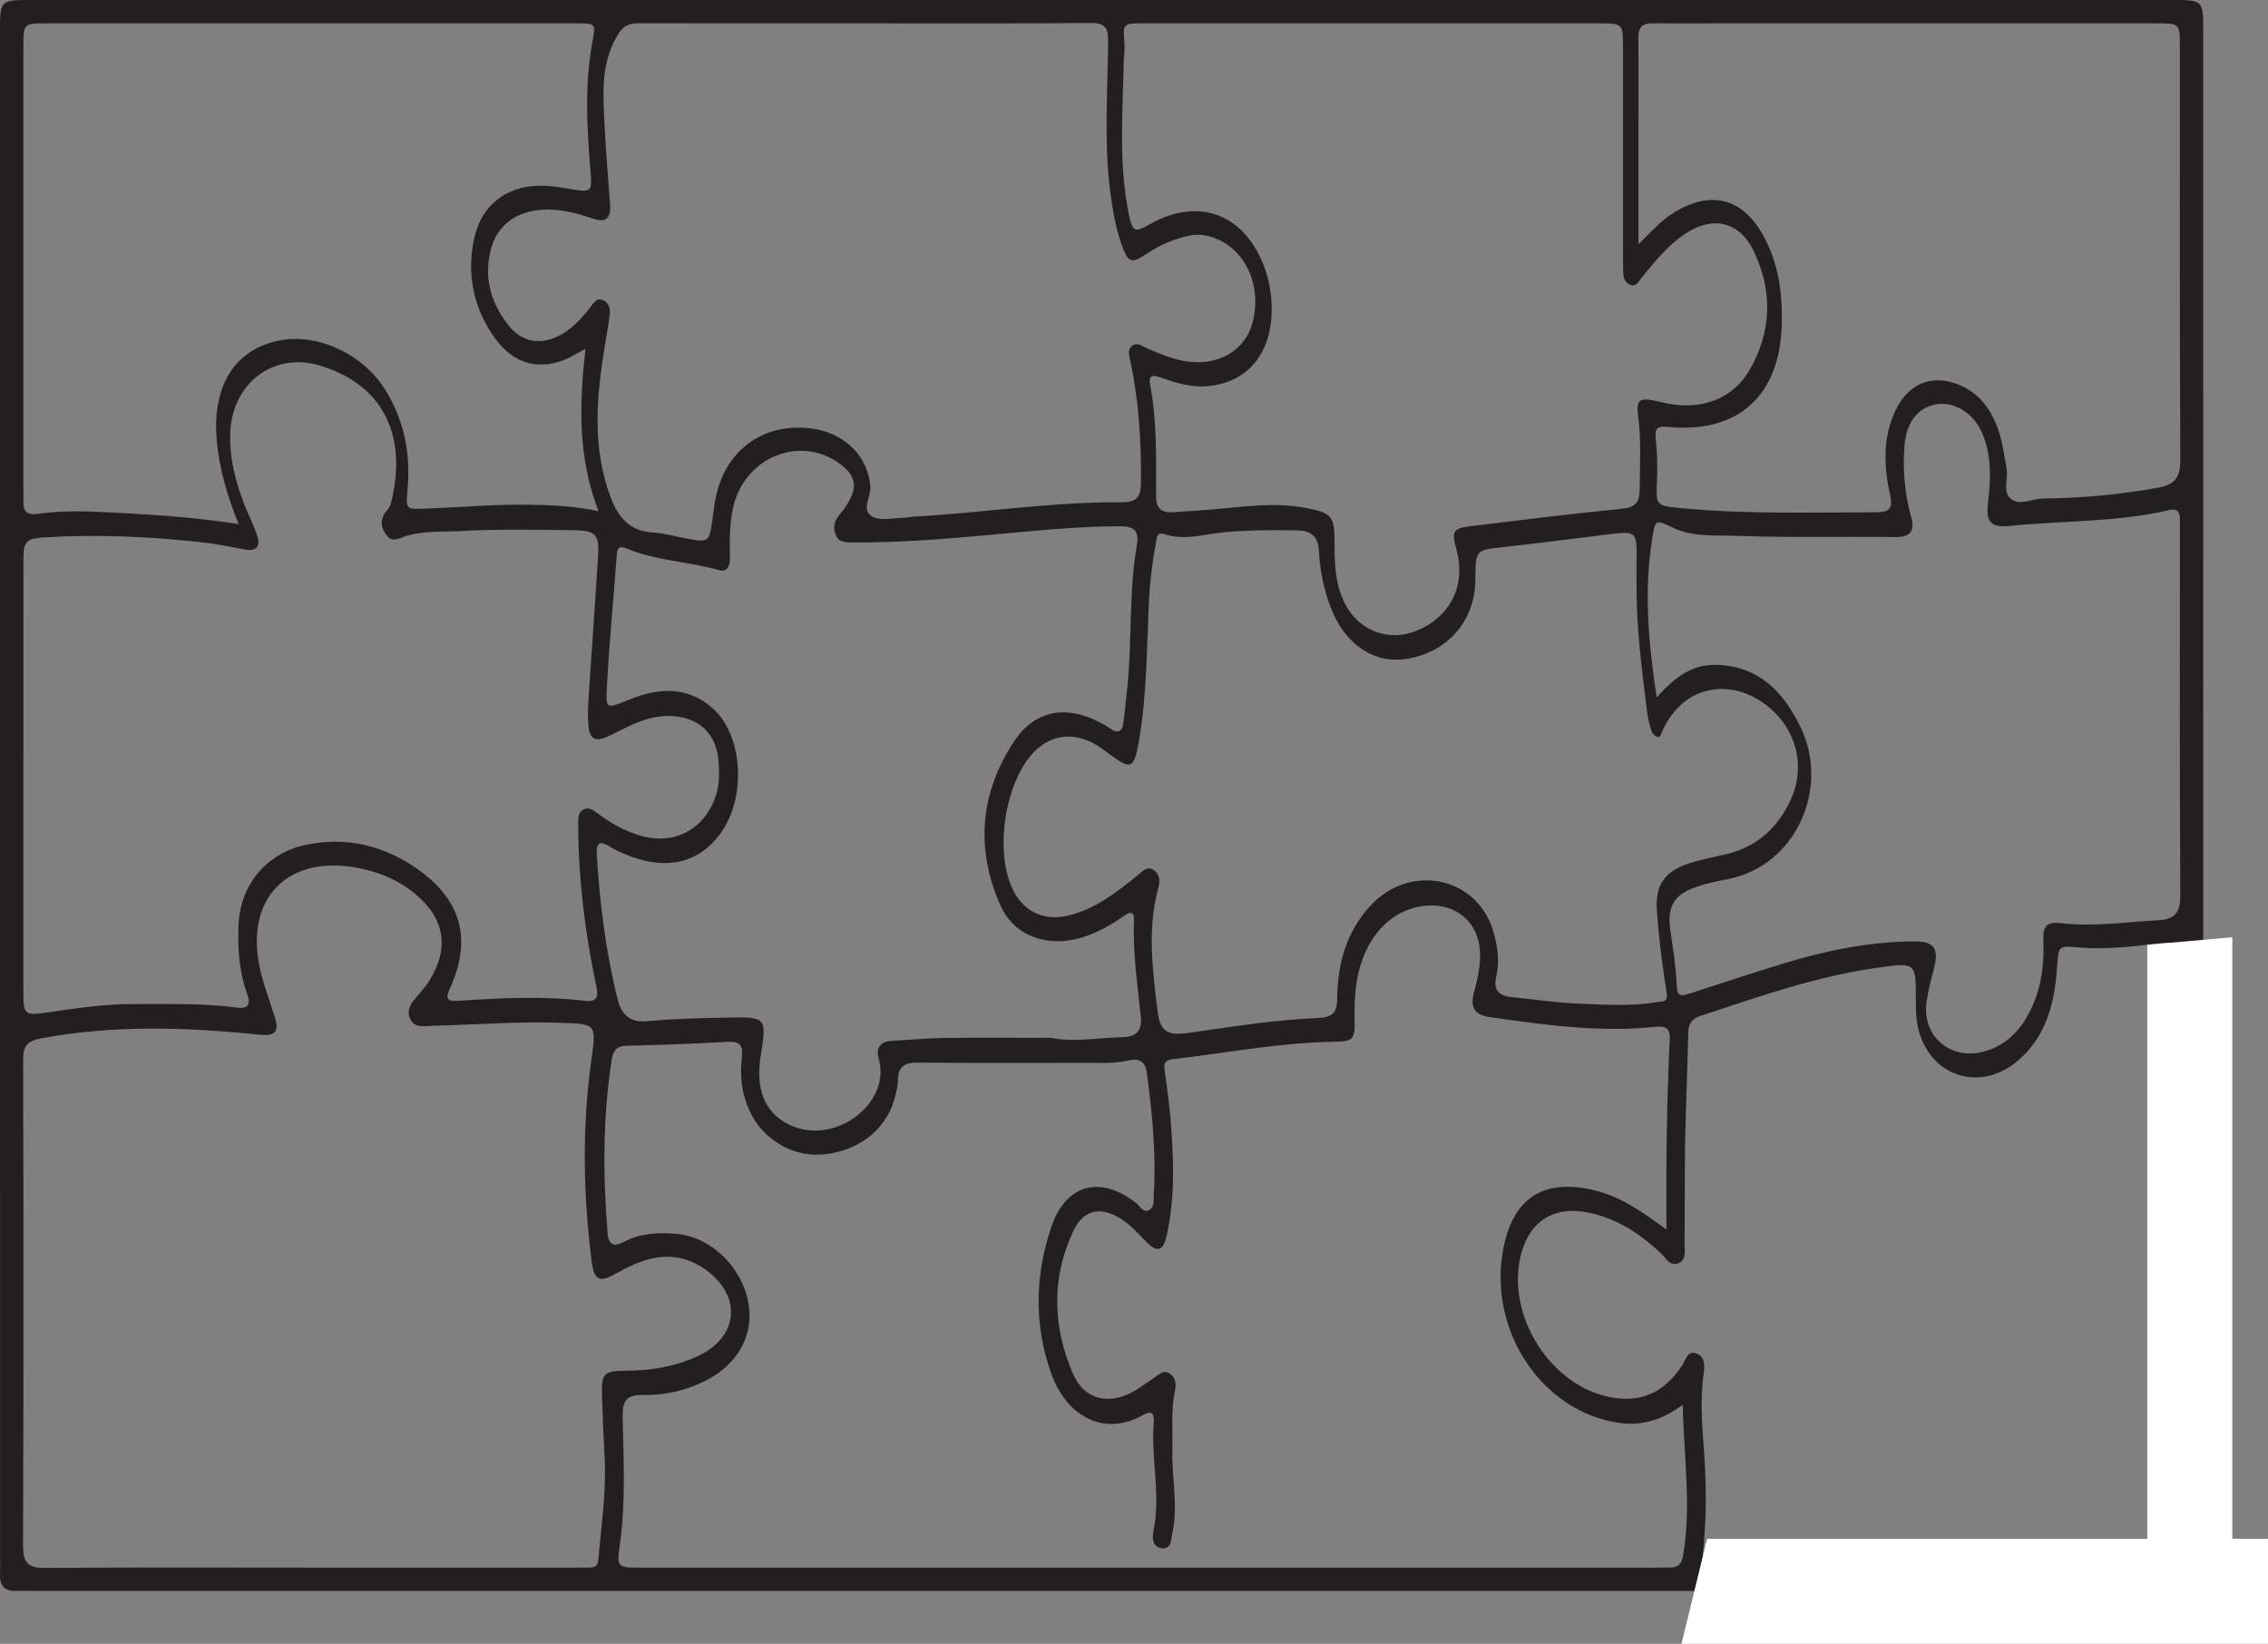 <?xml version="1.0" encoding="UTF-8"?>
<svg xmlns="http://www.w3.org/2000/svg" xmlns:xlink="http://www.w3.org/1999/xlink" width="270.044pt" height="195.708pt" viewBox="0 0 270.044 195.708" version="1.1">
<rect x="0" y="0" width="270.044" height="195.708" fill="#808080" stroke="none"/>
<defs>
<clipPath id="clip1">
  <path d="M 200 183 L 270.043 183 L 270.043 195.707 L 200 195.707 Z M 200 183 "/>
</clipPath>
</defs>
<g id="surface1">
<path style=" stroke:none;fill-rule:evenodd;fill:rgb(13.73%,12.16%,12.549%);fill-opacity:1;" d="M 197.254 83.031 C 199.359 80.676 201.449 79.086 204.316 79.152 C 209.379 79.27 212.32 82.32 214.383 86.562 C 217.941 93.891 213.781 103.141 205.688 104.672 C 204.457 104.906 203.223 105.168 202.039 105.57 C 199.25 106.52 198.473 107.941 198.895 110.84 C 199.207 112.992 199.559 115.152 199.637 117.32 C 199.688 118.746 200.277 118.582 201.203 118.281 C 204.906 117.082 208.602 115.859 212.32 114.719 C 217.387 113.164 222.547 112.117 227.867 112.082 C 230.309 112.062 230.887 112.918 230.266 115.312 C 229.934 116.586 229.605 117.867 229.402 119.168 C 228.75 123.324 232.23 126.324 236.285 125.172 C 239.055 124.391 240.738 122.473 241.902 119.98 C 243.109 117.402 243.402 114.656 243.297 111.863 C 243.238 110.367 243.637 109.703 245.34 109.906 C 249.227 110.371 253.105 109.766 256.988 109.559 C 258.938 109.457 259.613 108.637 259.602 106.594 C 259.512 92.004 259.555 77.418 259.555 62.832 C 259.555 62.5 259.535 62.168 259.551 61.84 C 259.586 60.898 259.215 60.512 258.23 60.742 C 252.023 62.18 245.652 61.977 239.363 62.609 C 236.988 62.848 236.438 62.184 236.715 59.785 C 237.043 56.949 237.168 54.105 235.945 51.414 C 234.871 49.059 232.555 47.734 230.406 48.16 C 228.316 48.582 227.004 50.293 226.77 52.988 C 226.52 55.91 226.793 58.785 227.57 61.613 C 228.008 63.211 227.488 63.953 225.738 63.934 C 219.469 63.871 213.191 64.027 206.934 63.797 C 204.344 63.699 201.609 63.988 199.145 62.809 C 197.164 61.863 197.098 61.824 196.746 63.98 C 195.723 70.227 196.25 76.43 197.254 83.031 M 195.09 29.086 C 196.66 27.52 197.836 26.199 199.371 25.27 C 203.77 22.605 207.508 23.598 209.977 28.098 C 211.781 31.391 212.238 34.926 212.148 38.621 C 211.941 47.102 206.953 51.652 198.566 50.824 C 197.195 50.688 197.02 51.121 197.152 52.328 C 197.32 53.895 197.367 55.492 197.297 57.066 C 197.16 60.223 197.117 60.195 200.176 60.492 C 207.879 61.246 215.605 60.988 223.328 60.992 C 224.883 60.992 225.43 60.645 225.051 58.934 C 224.305 55.543 224.141 52.121 225.699 48.852 C 227.332 45.438 230.387 44.387 233.773 46.051 C 235.723 47.008 236.906 48.629 237.711 50.574 C 238.395 52.234 238.594 54.016 238.914 55.766 C 239.137 56.984 238.41 58.523 239.402 59.367 C 240.457 60.27 241.938 59.375 243.234 59.359 C 247.855 59.289 252.449 58.895 257.004 58.055 C 258.844 57.719 259.609 56.902 259.602 54.871 C 259.516 38.43 259.555 21.984 259.551 5.539 C 259.551 2.809 259.527 2.781 256.781 2.781 C 239.148 2.777 221.516 2.777 203.883 2.781 C 201.508 2.781 199.129 2.805 196.754 2.777 C 195.609 2.766 195.074 3.203 195.078 4.414 C 195.102 12.465 195.09 20.52 195.09 29.086 M 125.141 123.562 C 127.992 124.121 130.805 123.539 133.641 123.484 C 135.262 123.453 136.016 122.754 135.832 121.008 C 135.434 117.207 134.867 113.414 135.02 109.57 C 135.062 108.422 134.508 108.555 133.812 109.047 C 132.238 110.156 130.582 111.105 128.723 111.648 C 124.711 112.824 120.754 111.453 119.129 107.816 C 116.117 101.062 116.68 94.371 120.773 88.227 C 123.234 84.535 126.953 83.918 130.879 85.969 C 131.289 86.184 131.711 86.387 132.078 86.664 C 133.082 87.418 133.633 87.16 133.777 85.945 C 133.941 84.574 134.09 83.195 134.23 81.82 C 134.801 76.176 134.395 70.469 135.367 64.852 C 135.656 63.184 135.02 62.656 133.359 62.656 C 128.137 62.66 122.957 63.223 117.77 63.691 C 112.383 64.18 106.992 64.613 101.578 64.586 C 100.789 64.582 99.906 64.617 99.523 63.73 C 99.16 62.887 99.301 62.059 99.922 61.328 C 100.262 60.926 100.582 60.5 100.859 60.055 C 102.18 57.949 101.906 56.578 99.906 55.148 C 95.215 51.801 88.762 54.422 87.332 60.234 C 86.836 62.25 86.883 64.289 86.91 66.336 C 86.926 67.312 86.707 68.188 85.484 67.848 C 81.926 66.852 78.16 66.754 74.715 65.344 C 73.668 64.914 73.492 65.195 73.426 66.184 C 73.07 71.18 72.566 76.168 72.301 81.172 C 72.121 84.547 71.965 84.48 75.043 83.246 C 78.488 81.867 81.914 81.688 84.895 84.355 C 88.375 87.477 88.879 94.586 86.031 98.863 C 83.371 102.852 79.199 103.805 74.121 101.57 C 73.641 101.359 73.152 101.141 72.715 100.855 C 71.535 100.086 70.953 100.172 71.055 101.781 C 71.426 107.582 72.121 113.34 73.539 118.984 C 73.973 120.711 74.934 121.793 77.062 121.586 C 80.211 121.281 83.383 121.215 86.551 121.152 C 91.309 121.055 91.309 121.094 90.559 125.824 C 89.895 130.012 91.285 132.902 94.539 134.141 C 99.867 136.164 106.09 131.133 104.629 126.066 C 104.277 124.848 104.734 123.996 106.164 123.922 C 108.207 123.816 110.242 123.605 112.285 123.578 C 116.57 123.523 120.855 123.562 125.141 123.562 M 69.703 41.543 C 69.105 41.867 68.824 42.004 68.555 42.164 C 64.934 44.301 61.402 43.68 58.965 40.312 C 56.395 36.766 55.539 32.758 56.441 28.469 C 57.273 24.52 60.125 22.203 64.168 22.113 C 65.344 22.086 66.535 22.27 67.703 22.469 C 70.555 22.957 70.523 22.895 70.285 20.043 C 69.879 15.109 69.613 10.152 70.492 5.242 C 70.934 2.773 71.031 2.781 68.613 2.781 C 47.613 2.777 26.613 2.777 5.613 2.781 C 2.789 2.781 2.785 2.793 2.781 5.684 C 2.781 23.312 2.781 40.945 2.781 58.578 C 2.781 58.977 2.797 59.371 2.785 59.77 C 2.754 61.004 3.32 61.344 4.527 61.172 C 8.141 60.656 11.766 60.941 15.395 61.129 C 19.648 61.352 23.891 61.711 28.422 62.395 C 27.012 58.957 26.094 55.723 25.801 52.363 C 25.289 46.52 27.504 41.516 33.574 40.484 C 37.945 39.742 43.199 42.18 45.789 46.277 C 48.094 49.922 48.906 53.934 48.531 58.195 C 48.312 60.664 48.281 60.648 50.684 60.559 C 54.707 60.406 58.719 60.035 62.754 60.09 C 65.496 60.121 68.23 60.215 71.266 60.859 C 68.777 54.434 68.973 48.145 69.703 41.543 M 194.859 69.59 C 194.859 68.531 194.848 67.477 194.863 66.418 C 194.906 63.328 194.766 63.211 191.621 63.602 C 187.438 64.121 183.254 64.664 179.059 65.125 C 175.715 65.492 175.711 65.445 175.664 68.836 C 175.664 69.031 175.668 69.23 175.656 69.43 C 175.441 74.145 172.211 77.703 167.469 78.445 C 163.57 79.059 160.109 76.699 158.441 72.312 C 157.609 70.133 157.148 67.867 157.039 65.559 C 156.953 63.758 155.984 63.164 154.383 63.141 C 151.547 63.102 148.723 63.102 145.883 63.352 C 143.488 63.566 141.086 64.41 138.641 63.598 C 137.703 63.285 137.734 64.07 137.629 64.629 C 137.219 66.832 136.934 69.047 136.816 71.293 C 136.527 76.953 136.59 82.645 135.602 88.25 C 135.02 91.574 134.664 91.699 132.035 89.734 C 131.402 89.262 130.762 88.777 130.059 88.422 C 127.484 87.125 124.938 87.582 123.02 89.625 C 119.578 93.293 118.383 101.637 120.668 106.062 C 121.973 108.586 124.332 109.656 127.129 109.012 C 130.395 108.254 132.93 106.246 135.457 104.215 C 135.996 103.781 136.543 103.055 137.348 103.57 C 138.125 104.066 138.133 104.926 137.918 105.715 C 136.598 110.555 137.223 115.414 137.809 120.258 C 138.125 122.848 138.965 123.332 141.551 122.965 C 146.641 122.242 151.727 121.422 156.863 121.199 C 158.684 121.121 159.203 120.602 159.219 118.801 C 159.258 114.742 160.309 110.949 163.133 107.867 C 167.824 102.742 175.754 104.301 177.762 110.754 C 178.312 112.523 178.582 114.395 178.156 116.23 C 177.734 118.062 178.621 118.594 180.191 118.738 C 182.684 118.969 185.168 119.379 187.668 119.473 C 190.891 119.594 194.133 119.855 197.348 119.297 C 197.891 119.203 198.637 119.379 198.441 118.184 C 197.926 115.008 197.539 111.805 197.285 108.594 C 197.027 105.301 198.215 103.68 201.355 102.711 C 202.738 102.285 204.176 102.023 205.586 101.684 C 209.258 100.793 211.75 98.484 213.262 95.105 C 215.348 90.434 213.285 85.238 208.625 82.898 C 205.18 81.164 200.289 81.762 197.891 87.113 C 197.762 87.398 197.742 87.863 197.305 87.727 C 197.039 87.641 196.75 87.332 196.656 87.062 C 196.426 86.379 196.23 85.668 196.141 84.953 C 195.504 79.852 194.824 74.746 194.859 69.59 M 163.336 2.777 L 136.203 2.777 C 133.672 2.777 133.695 2.777 133.891 5.199 C 133.945 5.914 133.816 6.645 133.801 7.367 C 133.68 13.359 133.184 19.359 134.367 25.32 C 134.859 27.805 135.156 27.672 137.066 26.613 C 142.289 23.719 147.207 25.184 149.836 30.199 C 150.895 32.219 151.398 34.426 151.414 36.684 C 151.461 42.09 148.527 45.598 143.691 45.98 C 141.75 46.137 139.902 45.551 138.098 44.906 C 137.297 44.621 136.727 44.656 136.926 45.695 C 137.777 50.137 137.656 54.625 137.645 59.109 C 137.645 60.426 138.238 61.082 139.586 60.984 C 141.031 60.887 142.477 60.801 143.922 60.688 C 147.797 60.379 151.652 59.727 155.555 60.484 C 158.531 61.066 158.91 61.438 158.902 64.535 C 158.895 67.059 158.953 69.555 160.141 71.871 C 161.801 75.113 165.383 76.469 168.695 75.082 C 172.742 73.395 174.566 69.664 173.414 65.434 C 172.812 63.211 172.98 62.898 175.246 62.625 C 181.199 61.902 187.152 61.16 193.121 60.57 C 194.664 60.422 195.223 59.82 195.23 58.387 C 195.246 55.418 195.438 52.453 195.047 49.492 C 194.805 47.672 195.188 47.336 196.953 47.688 C 197.602 47.816 198.242 47.988 198.891 48.102 C 202.777 48.781 206.379 47.383 208.285 44.109 C 210.957 39.512 211.102 34.656 208.805 29.887 C 207.07 26.289 203.863 25.652 200.559 27.891 C 198.492 29.285 196.988 31.199 195.449 33.094 C 195.094 33.531 194.801 34.219 194.059 33.898 C 193.453 33.637 193.297 33.023 193.27 32.402 C 193.246 31.812 193.246 31.219 193.246 30.621 C 193.242 22.305 193.246 13.988 193.242 5.668 C 193.242 2.785 193.242 2.781 190.266 2.781 C 181.289 2.777 172.312 2.781 163.336 2.777 M 103.023 2.781 C 94.043 2.781 85.066 2.789 76.086 2.77 C 74.879 2.766 74.191 3.055 73.484 4.27 C 71.461 7.723 71.82 11.387 71.992 15.059 C 72.141 18.152 72.414 21.242 72.641 24.332 C 72.754 25.914 72.199 26.598 70.547 26.012 C 69.617 25.684 68.66 25.402 67.691 25.207 C 63.035 24.273 59.5 25.91 58.492 29.531 C 57.555 32.891 58.387 35.961 60.477 38.648 C 62.203 40.867 64.543 41.18 66.988 39.734 C 68.32 38.949 69.324 37.812 70.266 36.609 C 70.656 36.105 71.035 35.379 71.836 35.75 C 72.5 36.059 72.68 36.781 72.602 37.453 C 72.457 38.695 72.215 39.926 72.012 41.16 C 71.023 47.195 70.48 53.203 72.676 59.129 C 73.57 61.547 74.941 63.242 77.754 63.398 C 78.996 63.469 80.219 63.828 81.449 64.059 C 84.449 64.625 84.449 64.625 84.844 61.711 C 84.934 61.059 85.016 60.402 85.125 59.75 C 86.117 53.797 90.684 50.293 96.52 51 C 100.598 51.492 103.406 54.383 103.629 57.996 C 103.699 59.203 102.465 60.82 103.914 61.527 C 104.98 62.047 106.504 61.641 107.82 61.629 C 108.082 61.625 108.344 61.531 108.605 61.52 C 116.902 61.082 125.141 59.73 133.465 59.801 C 135.273 59.816 135.836 59.273 135.852 57.441 C 135.883 52.605 135.613 47.82 134.609 43.082 C 134.48 42.461 134.176 41.707 134.762 41.203 C 135.387 40.664 136.016 41.23 136.59 41.48 C 137.984 42.082 139.391 42.668 140.887 42.957 C 144.93 43.746 148.383 41.746 149.203 38.164 C 150.277 33.496 147.91 29.086 143.836 28.105 C 143.043 27.914 142.289 27.898 141.492 28.074 C 139.66 28.48 138 29.223 136.441 30.27 C 134.738 31.414 134.336 31.266 133.613 29.305 C 132.883 27.316 132.516 25.23 132.234 23.141 C 131.418 17.09 131.891 11.008 131.941 4.945 C 131.957 3.164 131.488 2.727 129.766 2.742 C 120.852 2.82 111.938 2.777 103.023 2.781 M 2.781 92.434 C 2.781 100.883 2.781 109.332 2.781 117.785 C 2.781 120.93 2.82 120.957 6.047 120.48 C 9.309 119.996 12.566 119.523 15.883 119.543 C 19.973 119.566 24.066 119.406 28.137 119.953 C 29.566 120.148 29.895 119.633 29.414 118.293 C 28.461 115.648 28.293 112.887 28.406 110.094 C 28.602 105.305 31.766 101.551 36.441 100.582 C 41.398 99.551 45.91 100.719 49.93 103.625 C 55.016 107.309 56.176 111.973 53.559 117.703 C 53.012 118.902 53.234 119.242 54.484 119.156 C 59.555 118.82 64.625 118.555 69.695 119.16 C 71.215 119.344 71.234 118.52 70.98 117.312 C 69.652 111.039 68.883 104.699 68.844 98.281 C 68.84 97.559 68.738 96.723 69.531 96.355 C 70.215 96.039 70.793 96.57 71.316 96.957 C 72.762 98.027 74.316 98.887 76.031 99.422 C 80.145 100.711 83.789 98.875 85.207 94.824 C 85.676 93.488 85.656 92.094 85.562 90.711 C 85.336 87.297 83.172 85.336 79.777 85.242 C 77.051 85.168 74.836 86.484 72.531 87.613 C 70.887 88.418 70.18 88.031 70.051 86.246 C 69.984 85.324 69.992 84.395 70.055 83.477 C 70.43 77.75 70.844 72.031 71.207 66.309 C 71.379 63.629 70.977 63.152 68.266 63.121 C 63.777 63.07 59.281 62.98 54.805 63.223 C 52.527 63.348 50.156 63.145 47.961 63.957 C 47.199 64.238 46.625 64.48 46.051 63.746 C 45.48 63.016 45.254 62.211 45.668 61.348 C 45.891 60.883 46.395 60.52 46.516 60.043 C 48.375 52.867 46.461 46.113 38.176 43.547 C 32.551 41.809 27.633 45.652 27.414 51.531 C 27.305 54.578 28.059 57.414 29.148 60.195 C 29.602 61.363 30.188 62.484 30.59 63.668 C 31.035 65 30.645 65.711 29.062 65.406 C 27.254 65.059 25.438 64.703 23.605 64.512 C 17.629 63.879 11.633 63.609 5.625 63.957 C 2.945 64.109 2.785 64.379 2.785 67.086 C 2.781 75.535 2.781 83.984 2.781 92.434 M 259.555 149.523 C 259.555 137.973 259.555 126.418 259.551 114.867 C 259.551 112.234 259.312 112.051 256.699 112.355 C 253.691 112.711 250.668 113.062 247.637 112.809 C 245.086 112.598 245.109 112.531 244.941 115.023 C 244.652 119.34 243.711 123.379 240.176 126.352 C 235.879 129.957 230.137 128.289 228.531 122.957 C 228.105 121.535 228.113 120.098 228.113 118.645 C 228.121 114.672 227.984 114.609 224 115.145 C 216.559 116.145 209.523 118.609 202.449 120.957 C 201.402 121.309 201.035 121.922 201.012 123 C 200.926 127.352 200.723 131.699 200.645 136.055 C 200.57 140.012 200.617 143.973 200.578 147.934 C 200.57 148.824 200.859 149.973 199.82 150.406 C 198.844 150.812 198.34 149.766 197.75 149.203 C 195.512 147.09 193.02 145.398 190.02 144.574 C 185.32 143.281 182.039 145.16 181.02 149.688 C 179.48 156.535 184.324 164.484 191.086 166.199 C 195.035 167.199 198.059 165.98 200.297 162.547 C 200.723 161.898 200.926 160.672 202.094 161.188 C 202.992 161.578 202.984 162.551 202.859 163.445 C 202.465 166.273 202.605 169.09 202.832 171.93 C 203.152 175.941 203.227 179.977 202.852 183.988 C 202.602 186.629 202.477 186.633 205.191 186.633 C 222.422 186.637 239.648 186.637 256.875 186.633 C 259.488 186.633 259.551 186.57 259.551 183.98 C 259.559 172.492 259.555 161.008 259.555 149.523 M 37.234 186.637 C 45.949 186.637 54.668 186.637 63.383 186.637 C 65.562 186.637 67.738 186.645 69.918 186.633 C 70.586 186.629 71.164 186.66 71.246 185.645 C 71.586 181.641 72.207 177.656 71.992 173.613 C 71.863 171.113 71.746 168.609 71.676 166.102 C 71.605 163.531 71.91 163.195 74.426 163.195 C 77.438 163.191 80.363 162.723 83.094 161.453 C 87.973 159.191 88.387 154.246 83.984 151.141 C 80.371 148.59 76.867 149.609 73.422 151.586 C 71.398 152.75 70.73 152.453 70.449 150.223 C 69.441 142.203 69.281 134.18 70.418 126.152 C 71.027 121.855 70.992 121.902 66.551 121.766 C 61.527 121.609 56.523 122 51.512 122.125 C 50.555 122.148 49.398 122.449 48.855 121.332 C 48.254 120.094 49.137 119.227 49.879 118.367 C 50.309 117.867 50.746 117.363 51.094 116.809 C 53.57 112.844 52.953 109.262 49.316 106.324 C 47.203 104.613 44.742 103.668 42.113 103.242 C 34.121 101.949 29.301 107.02 30.875 114.949 C 31.301 117.098 32.121 119.117 32.754 121.199 C 33.25 122.828 32.699 123.379 30.996 123.199 C 22.309 122.293 13.648 122 4.98 123.609 C 3.152 123.949 2.754 124.555 2.758 126.219 C 2.801 145.496 2.809 164.777 2.746 184.059 C 2.738 186.043 3.336 186.688 5.344 186.672 C 15.973 186.59 26.605 186.637 37.234 186.637 M 198.422 146.387 C 198.352 138.512 198.465 131.07 198.812 123.633 C 198.875 122.289 198.148 122.141 197.051 122.254 C 190.422 122.945 183.895 122.02 177.359 121.086 C 175.477 120.82 175.055 119.805 175.5 118.172 C 175.953 116.512 176.332 114.844 176.203 113.105 C 175.977 110.012 173.715 107.867 170.617 107.805 C 167.172 107.738 164.203 109.801 162.613 113.281 C 161.43 115.879 161.223 118.613 161.289 121.41 C 161.348 123.77 161.121 124 158.719 124.035 C 152.297 124.125 146.004 125.379 139.652 126.098 C 138.785 126.199 138.547 126.547 138.664 127.395 C 138.961 129.484 139.246 131.574 139.41 133.676 C 139.758 138.156 139.91 142.645 138.918 147.078 C 138.492 148.98 137.801 149.176 136.461 147.816 C 135.531 146.875 134.66 145.879 133.539 145.156 C 131.09 143.578 129.016 143.953 127.789 146.574 C 125.156 152.207 125.328 158.004 127.789 163.621 C 129.09 166.586 131.852 167.266 134.754 165.781 C 135.684 165.301 136.516 164.625 137.398 164.051 C 137.984 163.668 138.531 162.992 139.324 163.566 C 140.004 164.051 140.059 164.812 139.902 165.543 C 139.406 167.898 139.652 170.277 139.594 172.648 C 139.508 175.941 140.309 179.234 139.59 182.52 C 139.418 183.305 139.508 184.504 138.277 184.32 C 137.191 184.156 137.172 183.059 137.344 182.223 C 138.234 177.941 137.031 173.664 137.371 169.395 C 137.453 168.352 137.215 167.836 136.074 168.484 C 131.691 170.961 127.109 168.934 125.172 163.531 C 123.102 157.738 123.211 151.848 125.184 146.062 C 126.922 140.953 131.02 139.895 135.281 143.234 C 135.75 143.605 136.141 144.5 136.883 144.027 C 137.461 143.664 137.34 142.844 137.379 142.188 C 137.664 137.355 137.199 132.566 136.559 127.781 C 136.383 126.441 135.719 125.934 134.402 126.246 C 132.777 126.629 131.117 126.535 129.469 126.539 C 122.734 126.547 115.996 126.57 109.266 126.512 C 107.699 126.496 106.898 127 106.914 128.629 C 106.922 129.148 106.781 129.676 106.672 130.191 C 105.828 134.148 102.617 136.902 98.27 137.418 C 94.57 137.859 90.863 135.766 89.25 132.266 C 88.316 130.238 88.066 128.066 88.332 125.871 C 88.496 124.496 88.145 123.953 86.676 124.035 C 82.656 124.258 78.637 124.414 74.613 124.504 C 73.41 124.531 73 125.105 72.836 126.148 C 71.766 133.035 71.781 139.945 72.352 146.863 C 72.469 148.258 73.125 148.473 74.324 147.836 C 76.262 146.816 78.375 146.719 80.508 146.895 C 84.582 147.23 88.285 150.758 89.098 155.047 C 89.82 158.898 87.867 162.438 83.992 164.395 C 81.641 165.578 79.113 166.117 76.531 166.09 C 74.566 166.066 74.098 166.789 74.137 168.637 C 74.238 173.711 74.52 178.797 73.812 183.863 C 73.426 186.625 73.461 186.637 76.289 186.637 L 197.133 186.637 C 197.66 186.637 198.188 186.613 198.715 186.629 C 199.723 186.66 200.215 186.301 200.402 185.191 C 201.41 179.273 200.477 173.391 200.359 167.254 C 198.02 168.965 195.645 169.77 192.973 169.426 C 183.84 168.242 177.289 158.75 178.922 149.078 C 180.027 142.531 183.879 140.102 190.277 141.828 C 193.215 142.621 195.621 144.34 198.422 146.387 M 130.969 189.414 L 4.387 189.414 C 3.594 189.414 2.801 189.375 2.008 189.41 C 0.586 189.477 -0.062 188.84 0.004 187.406 C 0.051 186.484 0.004 185.559 0.004 184.633 C 0.004 124.348 0.004 64.059 0 3.773 C 0 0.008 0.004 0 3.797 0 C 88.715 0 173.629 0 258.547 0 C 262.332 0 262.336 0.008 262.336 3.781 C 262.336 64.266 262.336 124.75 262.328 185.234 C 262.324 189.617 262.77 189.414 258.145 189.414 Z M 130.969 189.414 "/>
<g clip-path="url(#clip1)" clip-rule="nonzero">
<path style=" stroke:none;fill-rule:evenodd;fill:rgb(100%,100%,100%);fill-opacity:1;" d="M 270.043 195.707 L 200.211 195.707 L 203.254 183.207 L 270.043 183.207 Z M 270.043 195.707 "/>
</g>
<path style=" stroke:none;fill-rule:evenodd;fill:rgb(100%,100%,100%);fill-opacity:1;" d="M 265.793 187.707 L 255.668 187.707 L 255.668 112.477 L 265.793 111.586 Z M 265.793 187.707 "/>
</g>
</svg>
